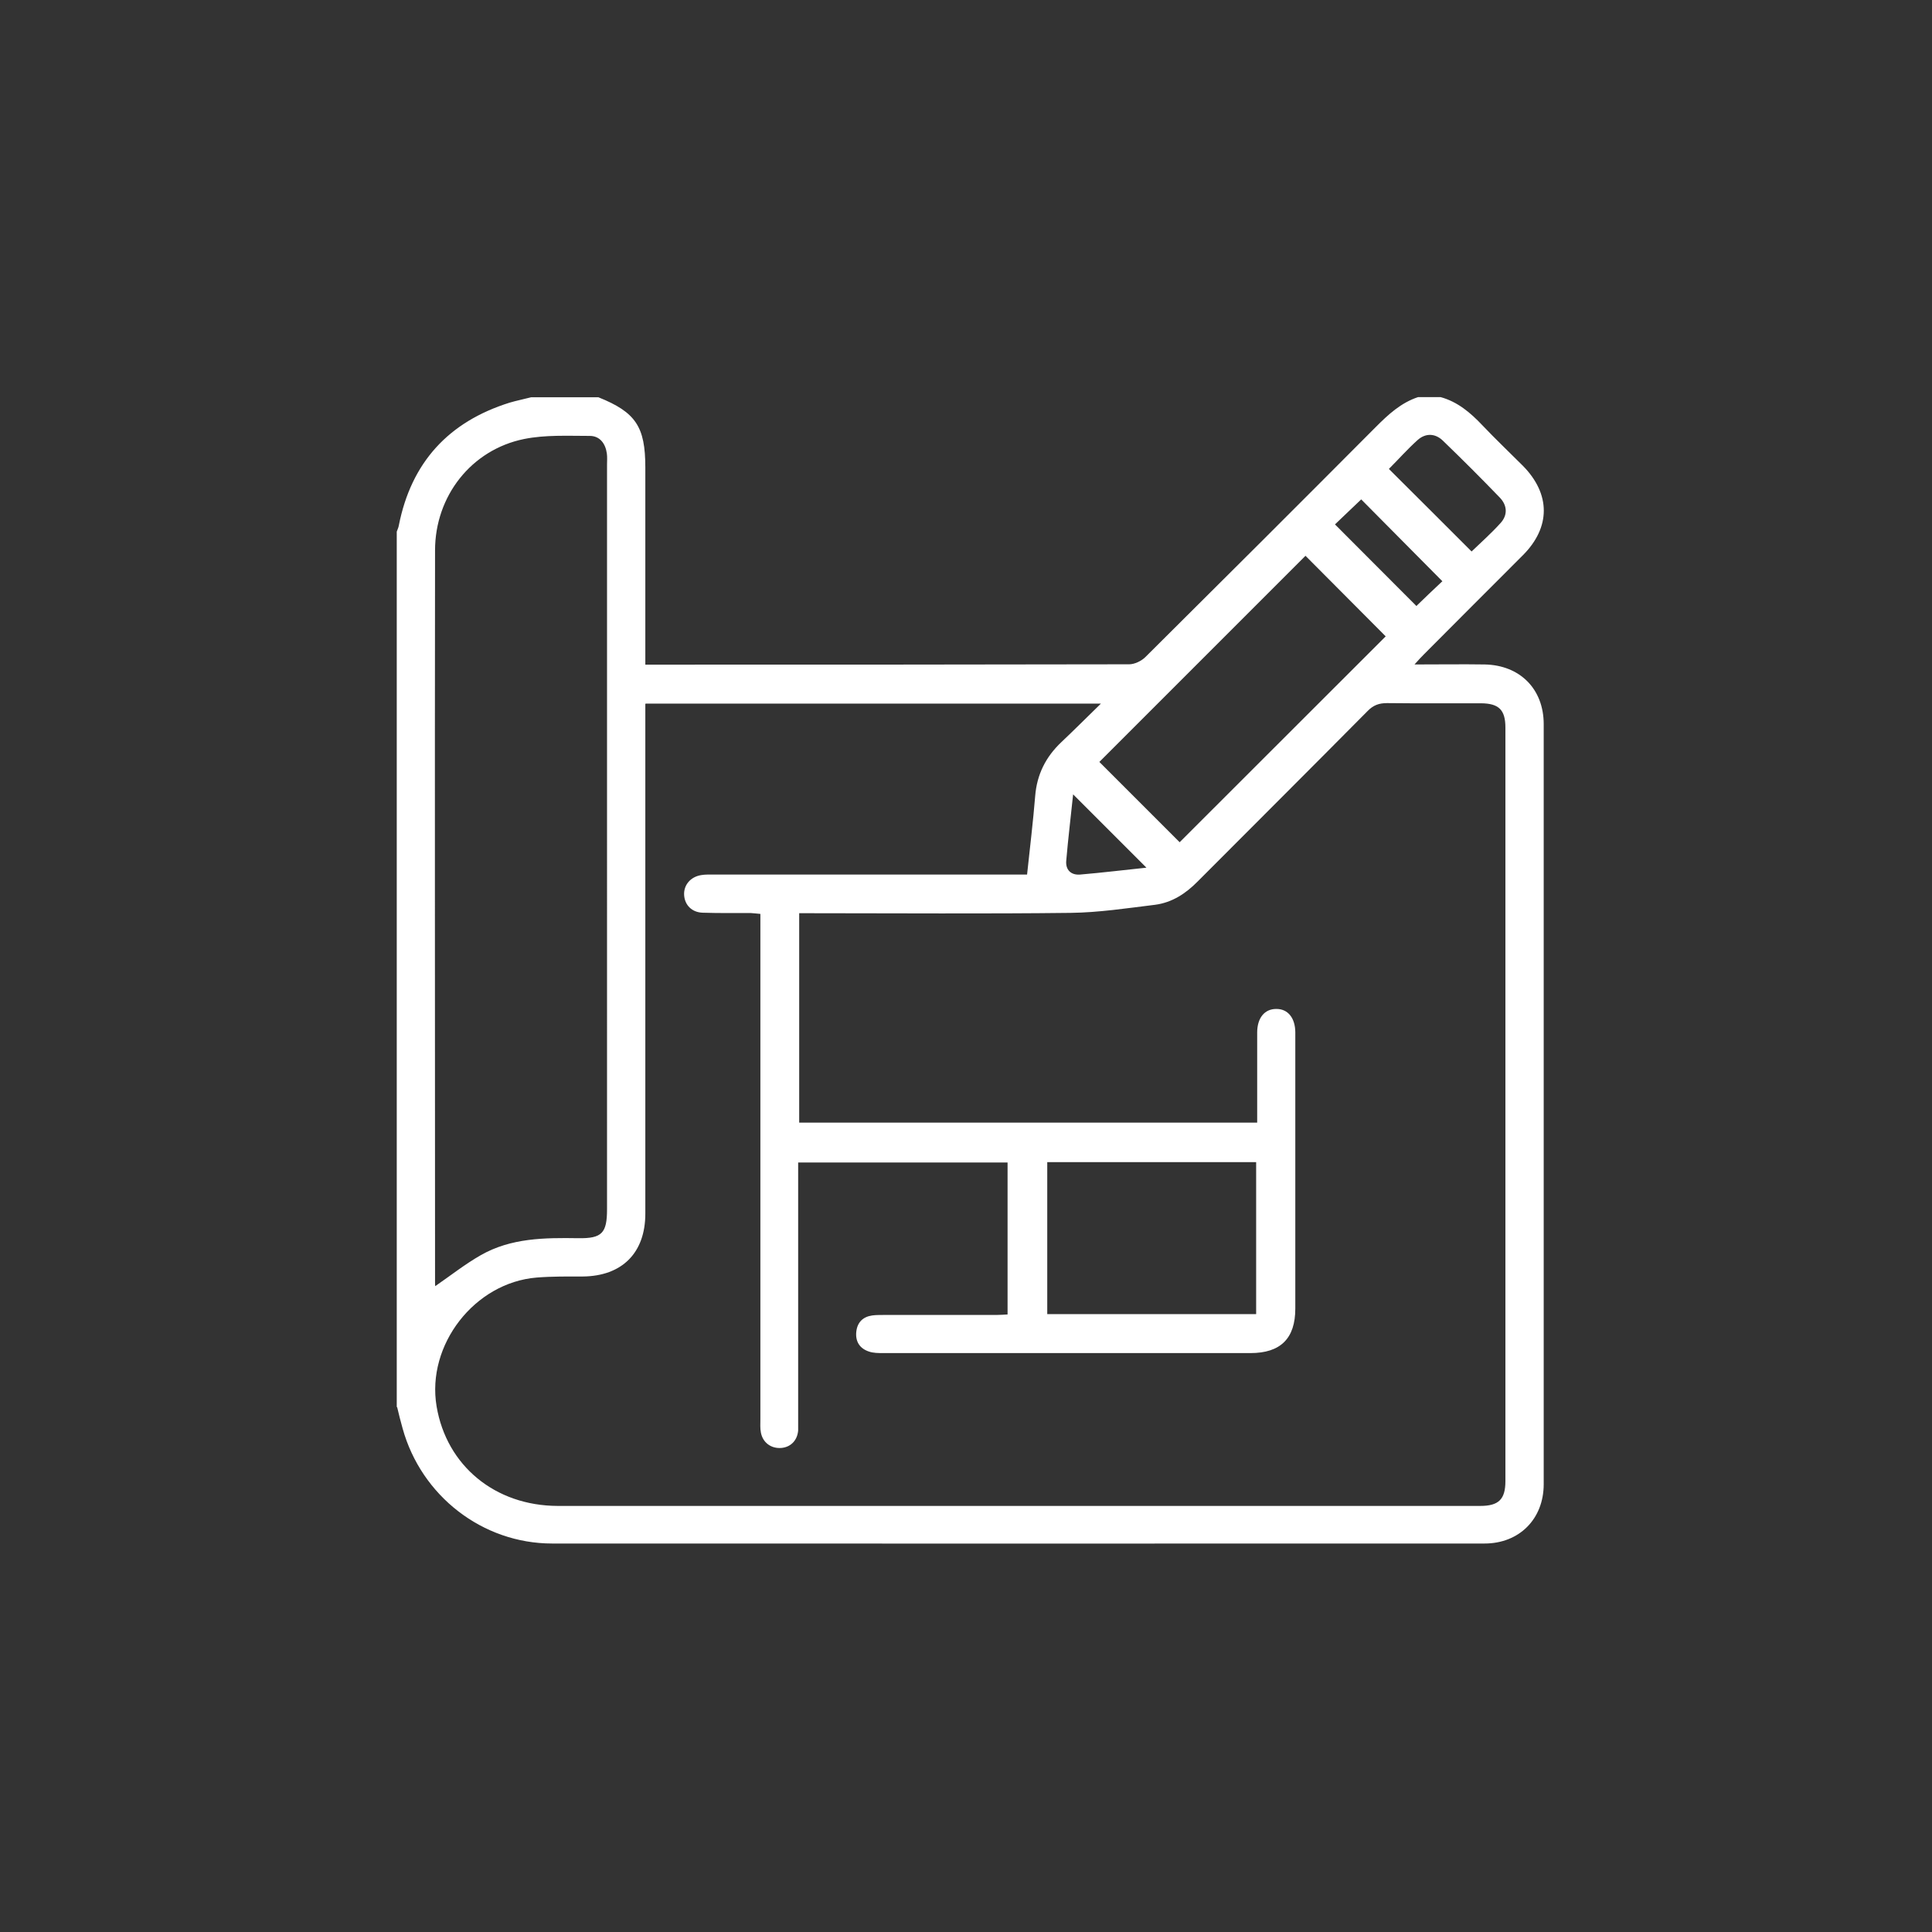 <?xml version="1.0" encoding="UTF-8"?>
<svg xmlns="http://www.w3.org/2000/svg" id="Ebene_1" data-name="Ebene 1" viewBox="0 0 112 112">
  <rect x="0" y="0" width="112" height="112" fill="#333333" stroke="none"/>
  <defs>
    <style>
      .cls-1 {
        fill: #fff;
      }
    </style>
  </defs>
  <path class="cls-1" d="m23,81.58V30.82c.04-.12.1-.23.12-.36.72-3.65,2.88-6.01,6.43-7.12.41-.12.82-.2,1.24-.31h3.9c2.17.87,2.72,1.71,2.72,4.07v11.43h.61c9.15,0,18.3,0,27.44-.02.31,0,.71-.19.94-.42,4.47-4.44,8.92-8.88,13.36-13.34.72-.72,1.45-1.4,2.45-1.73h1.3c.99.27,1.74.91,2.43,1.64.76.8,1.56,1.56,2.34,2.34,1.62,1.64,1.62,3.57,0,5.19-1.91,1.91-3.82,3.82-5.73,5.74-.16.16-.3.31-.55.59,1.48,0,2.78-.02,4.07,0,2.05.04,3.42,1.43,3.42,3.46,0,14.69,0,29.37,0,44.06,0,2.02-1.42,3.44-3.43,3.44-18.02,0-36.03.01-54.05,0-4.05,0-7.59-2.77-8.67-6.67-.12-.42-.22-.83-.32-1.25Zm14.41-40.77v29.55c0,2.27-1.35,3.62-3.63,3.64-.89,0-1.78-.01-2.66.06-3.61.29-6.41,3.91-5.81,7.47.58,3.44,3.39,5.76,7.02,5.77,17.83,0,35.66,0,53.48,0,1.07,0,1.46-.38,1.46-1.44v-43.68c0-1.03-.38-1.4-1.41-1.41-1.82,0-3.63.01-5.45-.01-.47,0-.8.12-1.13.46-3.27,3.3-6.57,6.59-9.85,9.88-.69.7-1.48,1.22-2.46,1.35-1.63.2-3.27.45-4.9.47-5,.06-9.99.02-14.99.02h-.75v12.14h26.55v-5.22c0-.86.44-1.38,1.12-1.37.66,0,1.08.52,1.09,1.34v16.03c0,1.73-.85,2.58-2.6,2.58h-21.29c-.28,0-.57,0-.83-.09-.54-.18-.79-.59-.73-1.15.06-.54.38-.86.91-.94.21-.03.43-.03.65-.03h6.55c.23,0,.46-.02.66-.03v-8.81h-12.14v14.89c0,.22,0,.43,0,.65-.05.58-.44.97-.99,1.01-.58.04-1.06-.31-1.17-.89-.05-.25-.03-.52-.03-.78v-29.29c-.22-.02-.39-.04-.56-.05-.93,0-1.86.01-2.79-.02-.62-.02-1.03-.44-1.07-1.01-.04-.58.36-1.07.99-1.17.23-.04.47-.03.71-.03h18.18c.17-1.59.35-3.07.47-4.55.1-1.25.61-2.27,1.52-3.13.73-.69,1.44-1.4,2.29-2.23h-26.39Zm-12.18,33.75c.9-.62,1.72-1.27,2.63-1.79,1.76-1.01,3.72-1.02,5.67-.99,1.37.02,1.66-.3,1.66-1.68V26.94c0-.22.02-.43-.01-.65-.08-.58-.41-1.02-.99-1.02-1.27,0-2.57-.07-3.81.18-3.05.62-5.16,3.3-5.16,6.46-.02,14.12,0,28.25,0,42.37,0,.11,0,.21.01.28h0Zm43.16-25.74c4.02-4.02,8.03-8.02,11.94-11.93-1.56-1.57-3.16-3.17-4.65-4.67-3.95,3.95-7.95,7.95-11.95,11.95,1.52,1.52,3.09,3.09,4.65,4.65Zm-7.68,18.55v8.81h12.11v-8.81h-12.11Zm19.81-40.18c1.61,1.6,3.2,3.19,4.79,4.78.55-.53,1.15-1.06,1.68-1.65.42-.46.39-1.02-.04-1.47-1.08-1.12-2.18-2.22-3.3-3.3-.44-.43-1-.46-1.47-.04-.59.53-1.12,1.13-1.66,1.67Zm3.09,6.5c-1.61-1.63-3.19-3.22-4.7-4.74-.52.49-1.06,1.01-1.52,1.45,1.58,1.58,3.16,3.17,4.72,4.73.48-.47,1.01-.97,1.51-1.44h0Zm-17.15,16.61c-1.42-1.42-2.83-2.83-4.25-4.25-.13,1.26-.29,2.56-.4,3.86-.04.52.28.83.8.79,1.3-.11,2.6-.27,3.85-.4Z"></path>
</svg>
